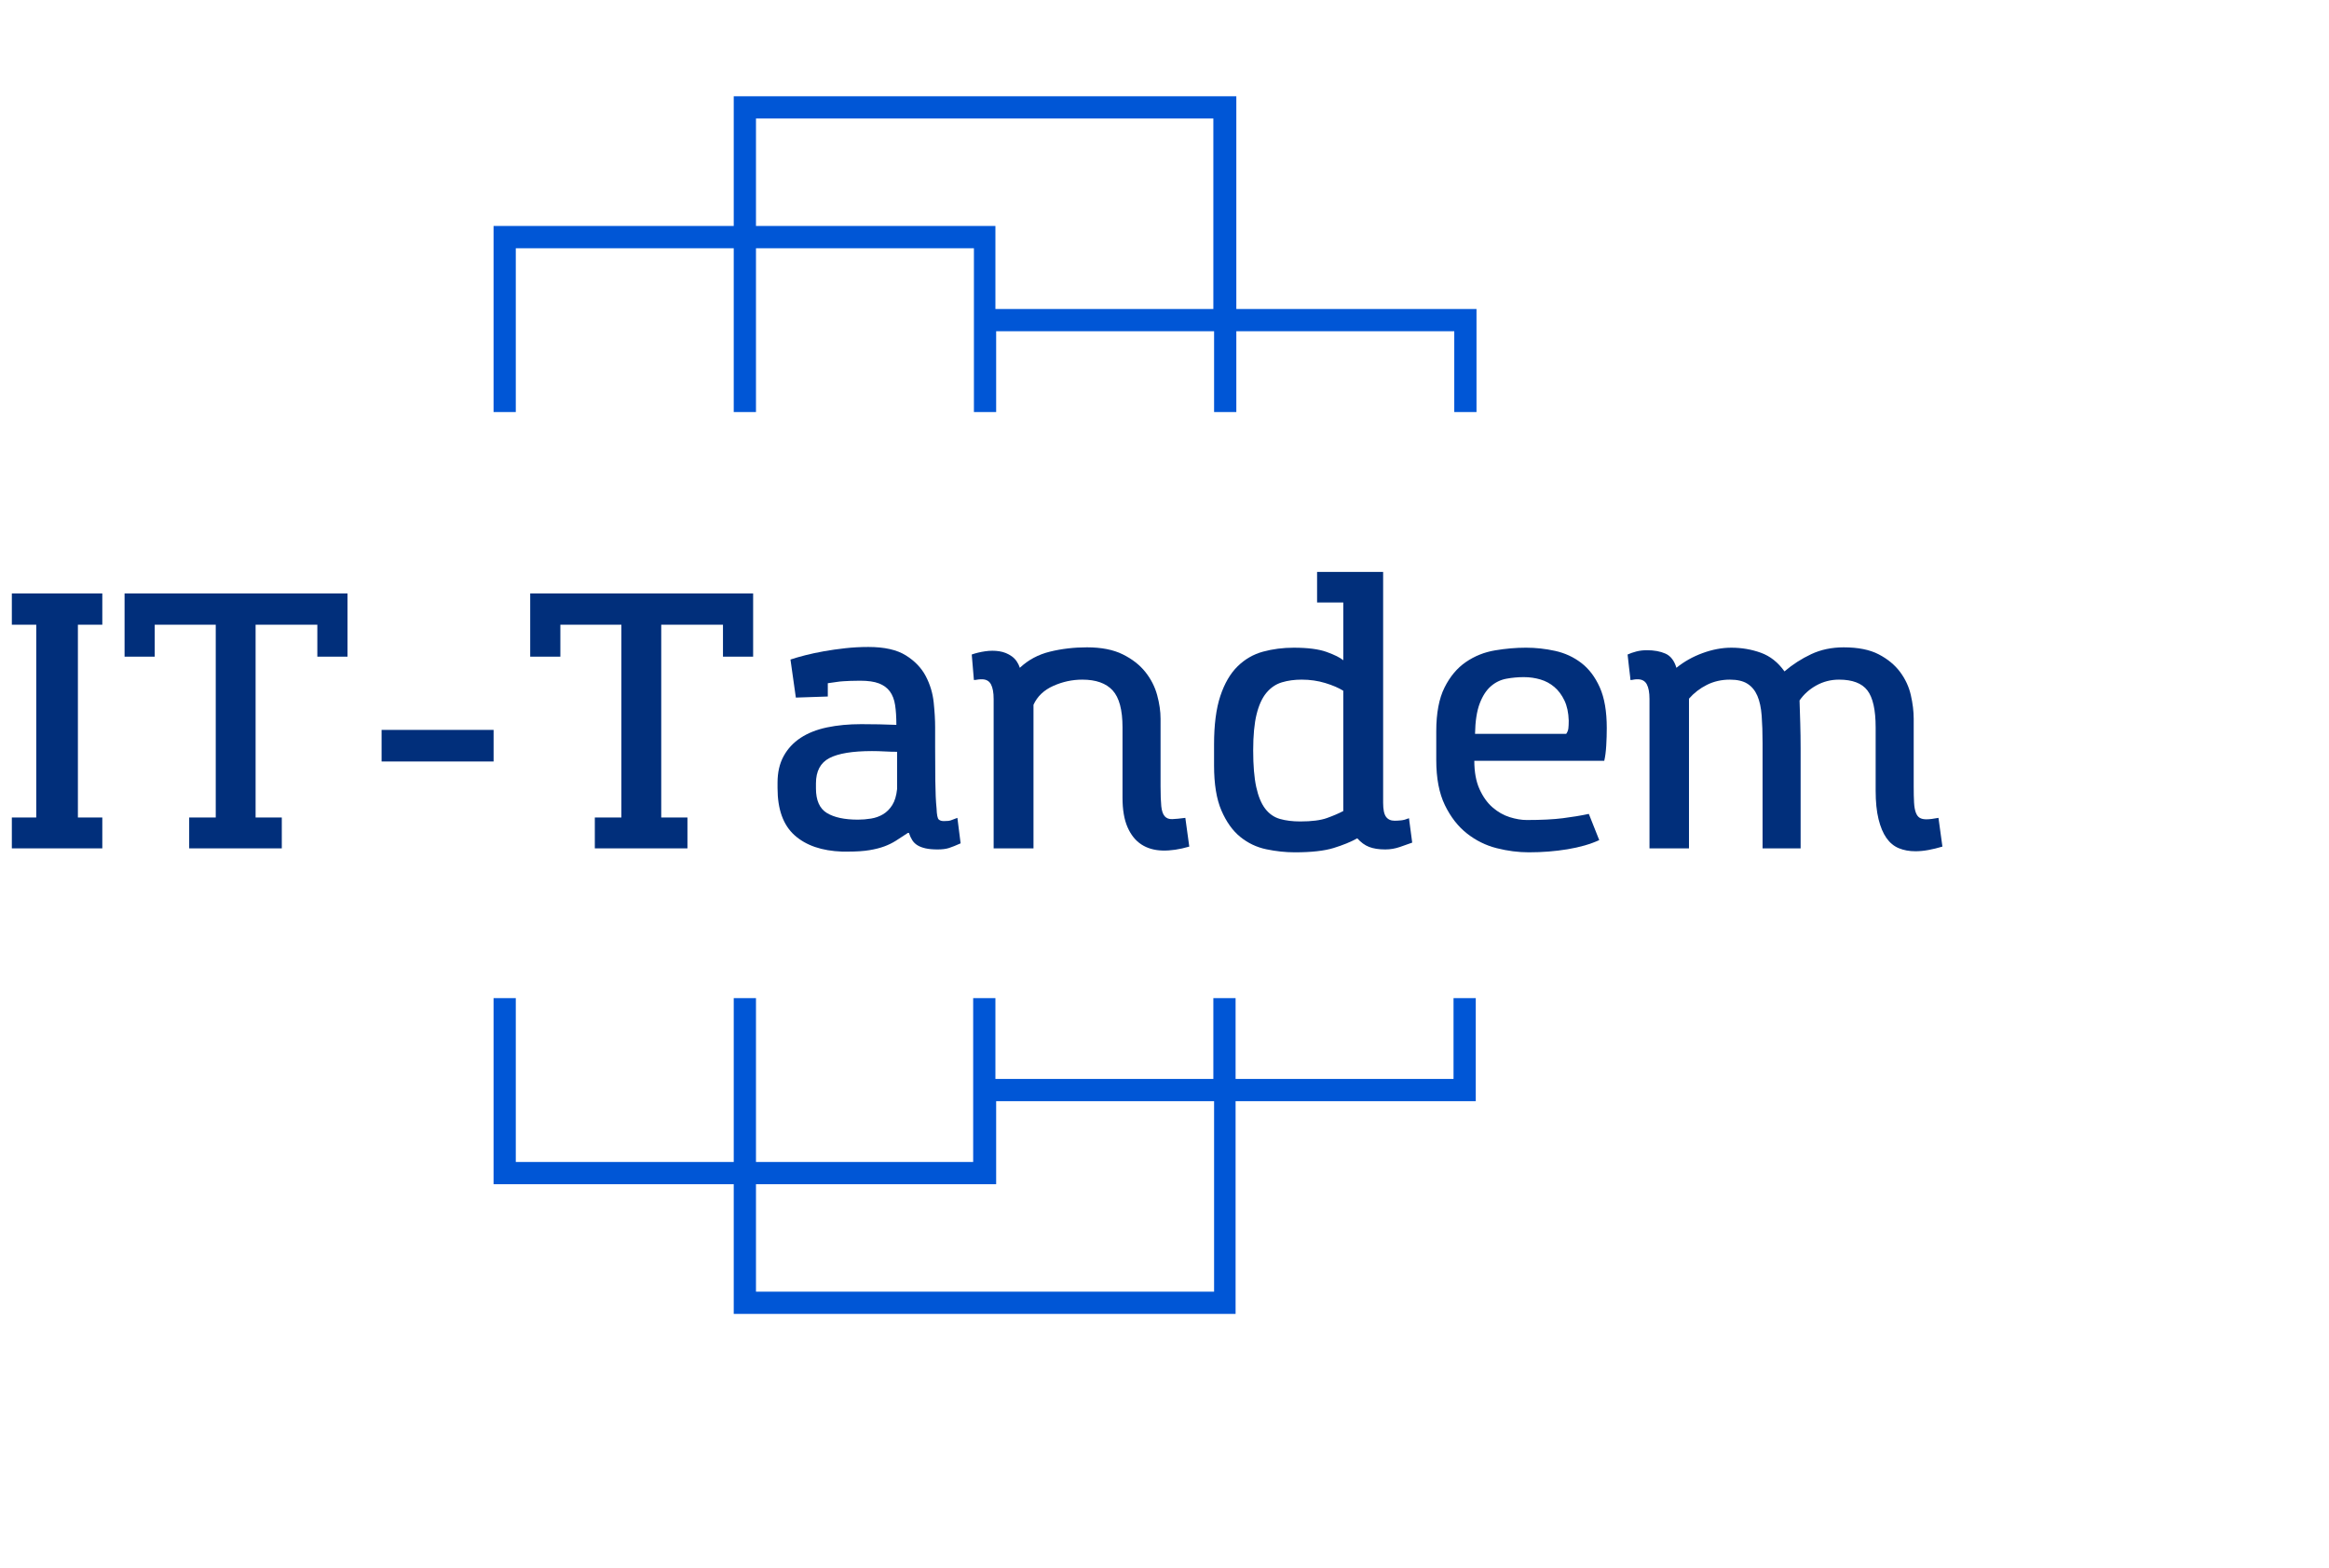 <?xml version="1.0" encoding="UTF-8"?> <svg xmlns="http://www.w3.org/2000/svg" xmlns:xlink="http://www.w3.org/1999/xlink" id="Layer_1" x="0px" y="0px" width="1700px" height="1144.352px" viewBox="0 0 259.516 158.2" style="enable-background:new 0 0 219.516 138.2;" xml:space="preserve"> <style type="text/css"> .st0{fill:#0056d6;} </style> <style type="text/css">.title{fill:#012f7b;}.slogan{fill:#26265f;}</style> <style type="text/css"> .st0{fill:#0056d6;} </style> <g transform="scale(0.826) translate(66.582,3)"><g> <path class="st0" d="M3,42.6V20.5h29.4v22.1h3V20.5h29.4v8.2v13.9h3V31.7h29.4v10.9h3V31.7h29.4v10.9h3V28.7h-32.4V0H32.4v17.5H0 v25.1H3z M35.4,3h61.7v25.7H67.7V17.5H35.4V3z"></path> </g> </g> <g transform="scale(0.826) translate(66.582,124.653)"><g> <path class="st0" d="M0,0v25.1h32.4v17.5h67.7V13.9h32.4V0h-3v10.9h-29.4V0h-3v10.9H67.7V0h-3v13.9v8.2H35.4V0h-3v22.1H3V0H0z M35.4,25.1h32.4V13.9h29.4v25.7H35.4V25.1z"></path> </g> </g> <g transform="scale(0.04) translate(0, 2156.962)"> <path transform="translate(0,0) rotate(180) scale(-1, 1)" d="M33 623v87h252v-87h-68v-537h68v-86h-252v86h68v537h-68z" class="title"></path> <path transform="translate(312,0) rotate(180) scale(-1, 1)" d="M119 534h-84v176h621v-176h-84v89h-172v-537h73v-86h-258v86h74v537h-170v-89z" class="title"></path> <path transform="translate(999,0) rotate(180) scale(-1, 1)" d="M64 330h312v-88h-312v88z" class="title"></path> <path transform="translate(1442,0) rotate(180) scale(-1, 1)" d="M119 534h-84v176h621v-176h-84v89h-172v-537h73v-86h-258v86h74v537h-170v-89z" class="title"></path> <path transform="translate(2129,0) rotate(180) scale(-1, 1)" d="M480 111q1 -26 6 -30.5t14 -4.5q14 0 19.5 2t18.5 7l9 -71q-20 -9 -32.5 -13t-31.5 -4q-20 0 -33.5 3t-22.5 8.5t-14.5 14t-9.5 20.5h-3q-18 -12 -33 -21.5t-32.5 -16t-41.5 -10.5t-60 -4h-16q-85 3 -132.5 45.5t-47.5 131.5v15q0 43 17 74t47.5 51t73.5 29t95 9 q26 0 50.5 -0.5t47.5 -1.5q0 32 -3.5 55t-14.5 38t-30.5 22.5t-52.5 7.5q-17 0 -27.5 -0.5t-19.5 -1t-18.5 -2t-24.5 -3.5v-37l-89 -3l-15 106q18 6 41.5 12t51.5 11t59.5 8.5t64.5 3.5q67 0 104.5 -23.5t55.5 -58t22 -73t4 -68.5v-55q0 -46 0.5 -94.5t3.5 -77.5zM370 269 q-17 0 -34.5 1t-35.5 1q-81 0 -118.5 -19.5t-37.5 -70.5v-14q0 -50 30.5 -68.5t86.5 -18.5q18 0 36.5 3t33.5 12t25.5 25.5t13.5 44.5v104z" class="title"></path> <path transform="translate(2694,0) rotate(180) scale(-1, 1)" d="M433 337q0 73 -27.5 103t-84.5 30q-42 0 -81 -17.5t-55 -52.5v-400h-111v416q0 27 -7.5 41t-25.5 14q-8 0 -12.5 -1t-9.5 -1l-6 71q17 6 37.5 9t39.5 0t34.5 -14t22.5 -32q35 33 84 45t103 12q60 0 99.5 -19.5t63 -49t33 -64.5t9.5 -66v-188q0 -36 2 -55.5t9.5 -28t21 -8 t36.5 3.5l11 -80q-41 -12 -75 -11t-58.5 17t-38.5 48t-14 82v196v0z" class="title"></path> <path transform="translate(3329,0) rotate(180) scale(-1, 1)" d="M340 685v85h184v-643q0 -28 8 -39t24 -11q8 0 18 1t22 6l9 -68l-34 -12q-20 -7 -41 -7q-27 0 -45 7t-33 24q-27 -15 -66 -27t-108 -12q-39 0 -79.5 8.5t-72.5 34.5t-52.5 73.5t-20.5 125.5v58q0 83 17.5 135.5t48 82.5t71 41t85.5 11q59 0 92 -12t46 -23v161h-73z M413 439q-19 12 -50 21.5t-66 9.5q-30 0 -55 -7.5t-43 -29t-27.5 -60t-9.5 -100.5q0 -63 8.5 -102t25 -60.5t41 -28.5t56.5 -7q48 0 74.5 9.5t45.5 19.5v335z" class="title"></path> <path transform="translate(3953,0) rotate(180) scale(-1, 1)" d="M306 -11q-44 0 -89.5 11.5t-83 41t-61.5 79t-24 125.5v80q0 76 23 122t59.5 71t81 32.5t86.5 7.5q41 0 81.5 -9t72.5 -33.5t51.5 -68t19.5 -113.5q0 -24 -1.5 -49t-5.5 -42h-362q0 -47 14.5 -79t36.5 -51t47.5 -27t47.5 -8q61 0 100.5 5t72.5 12l29 -73 q-37 -17 -88.5 -25.5t-107.5 -8.5zM292 477q-25 0 -49 -4.5t-43 -21t-31 -48t-13 -84.5h254q5 7 6 15t1 22q-1 33 -12 56t-28 37.5t-39 21t-46 6.5z" class="title"></path> <path transform="translate(4518,0) rotate(180) scale(-1, 1)" d="M707 337q0 73 -23 103t-79 30q-34 0 -63 -16t-47 -42q1 -31 2 -64.5t1 -68.5v-279h-106v293q0 43 -2.5 76.5t-12 55.5t-27.5 33.5t-49 11.5q-35 0 -64 -14.5t-50 -38.5v-417h-110v416q0 27 -7.5 41t-25.5 14q-8 0 -11.5 -1t-8.5 -1q0 -1 -1 10t-3 25l-4 36q11 5 24.5 8.5 t29.5 3.5q30 0 51.5 -9.5t30.5 -39.5q32 26 73 41t80 15q43 0 82 -14t66 -52q34 29 74.5 48t90.5 19q60 0 97.5 -19.5t59.5 -49t30 -64.5t8 -66v-188q0 -28 1 -45.5t5 -28t11 -14.5t18 -4q7 0 15 1t19 3l11 -80q-20 -6 -39 -9.5t-36 -3.5q-26 0 -46.5 8.5t-34.5 28.5 t-22 52.5t-8 79.5v176v0z" class="title"></path> </g> </svg> 